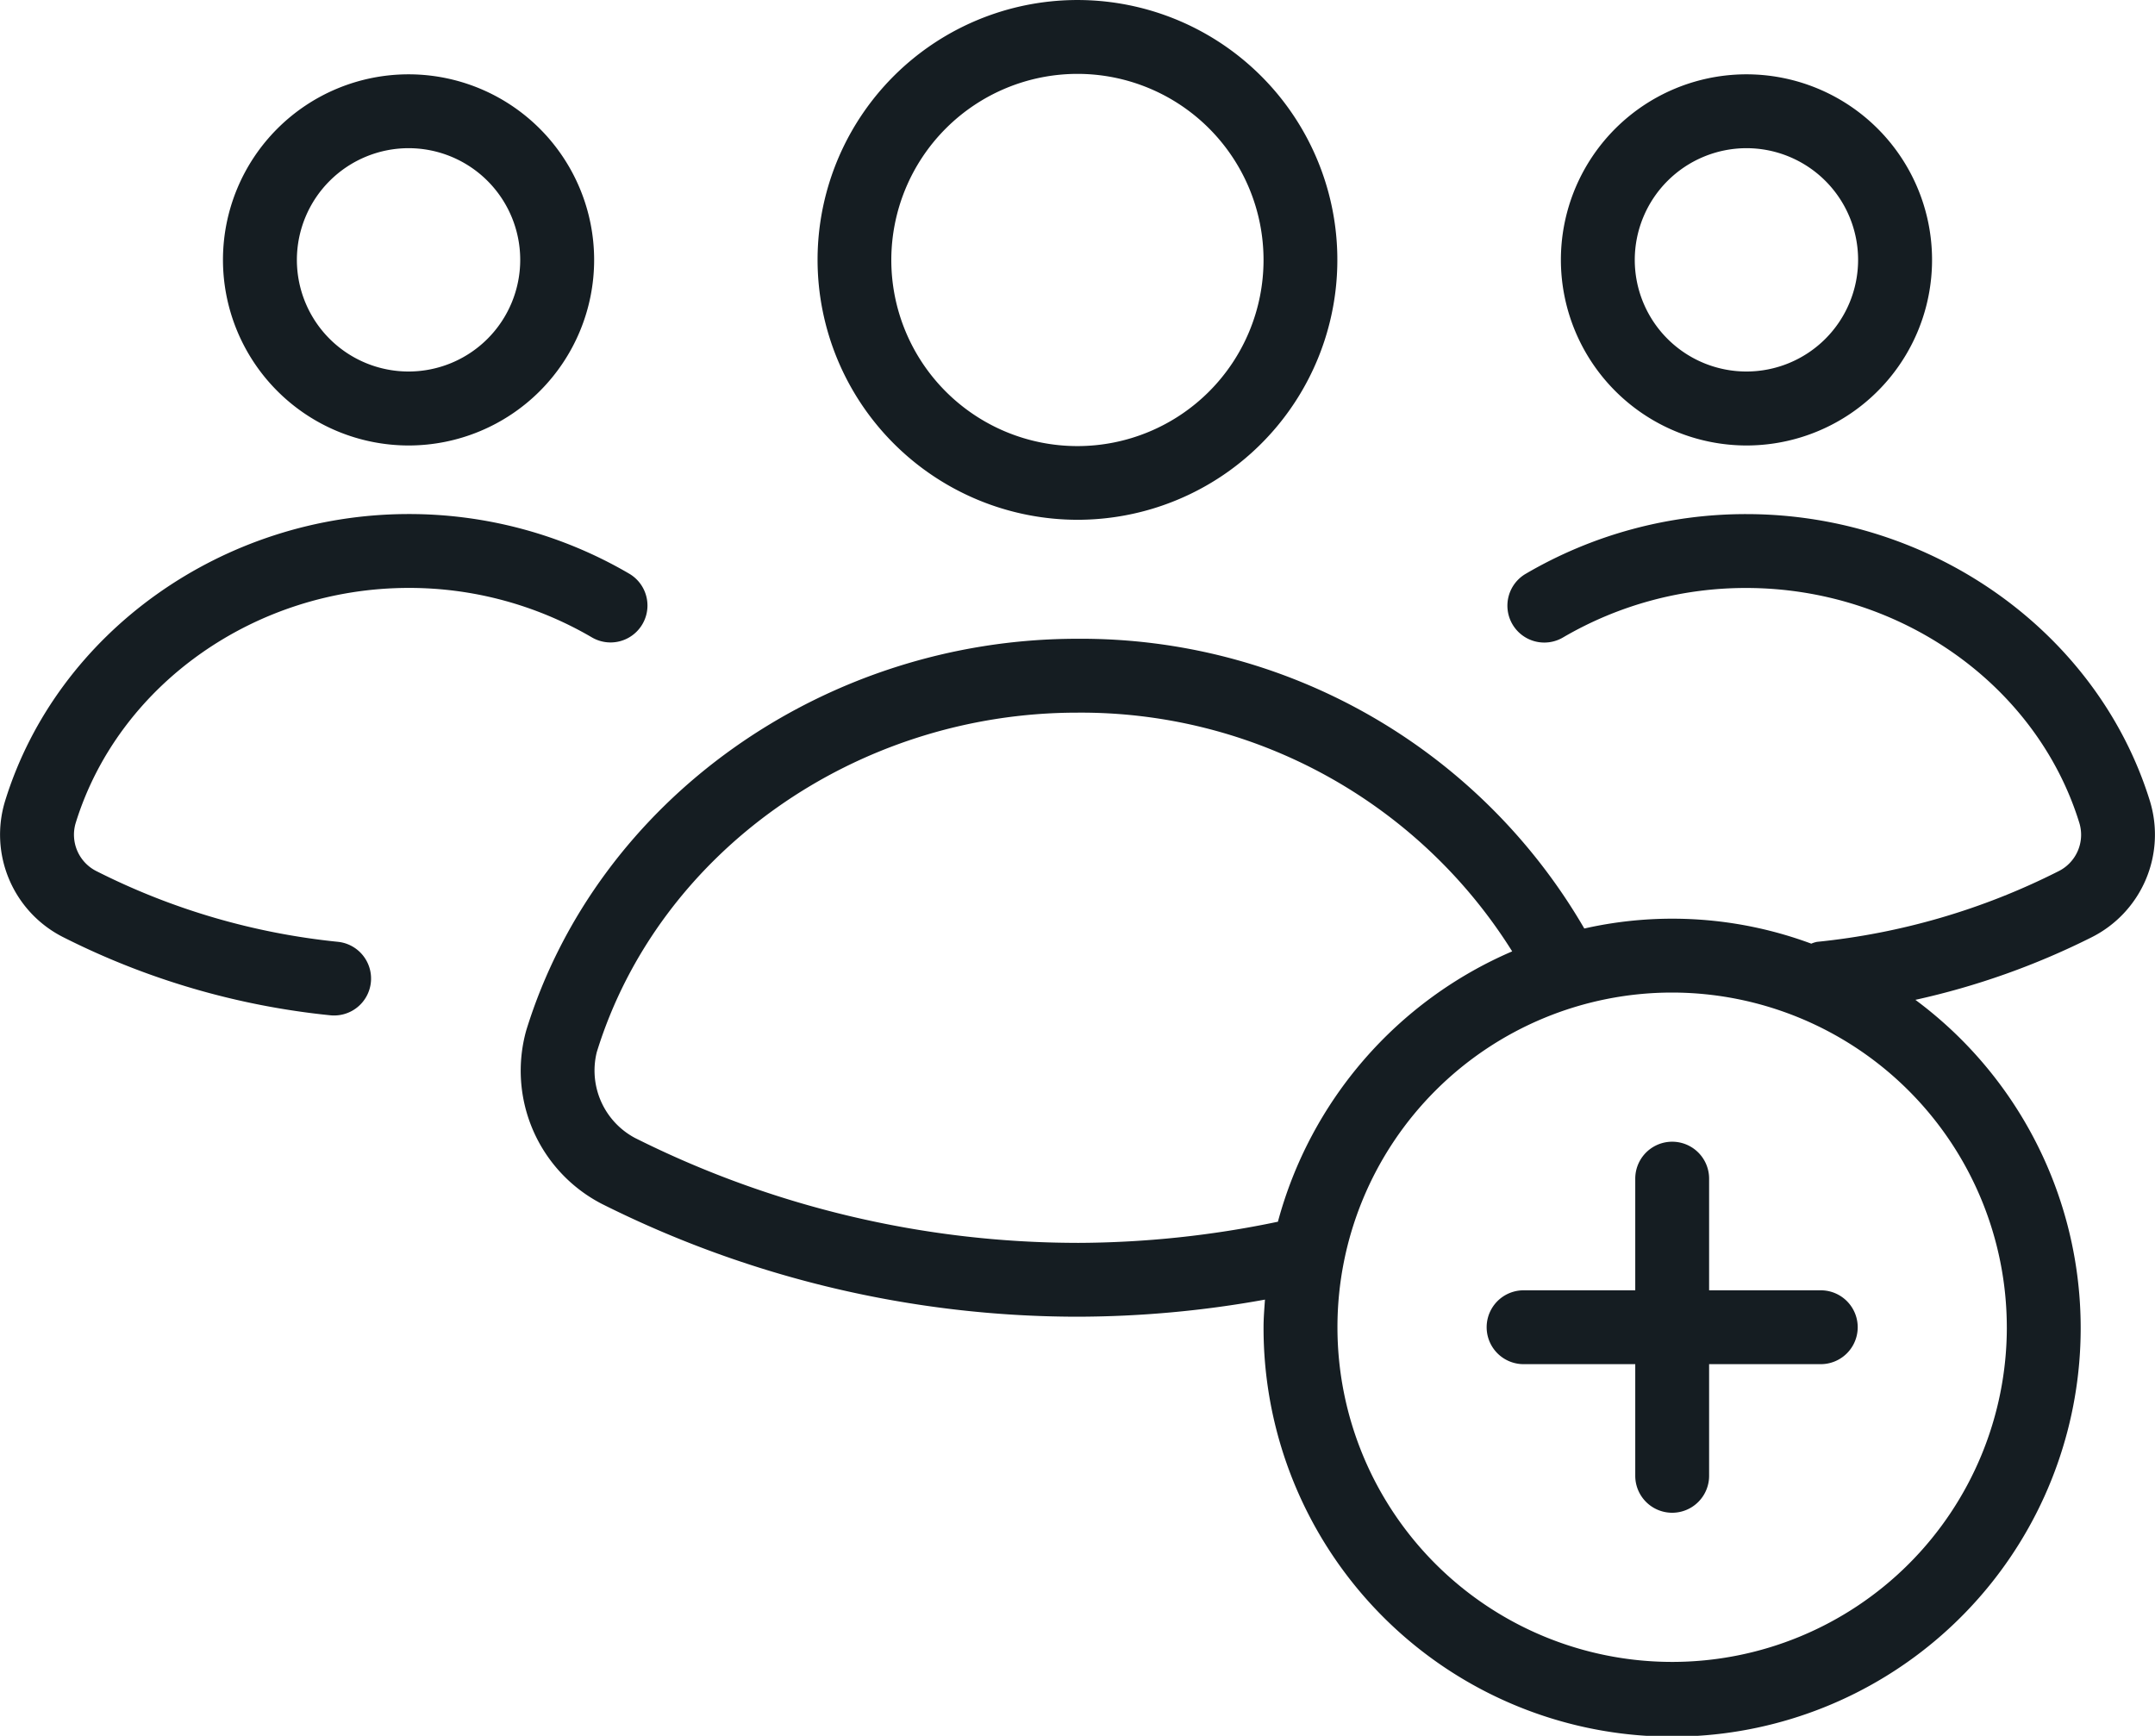 <svg xmlns="http://www.w3.org/2000/svg" xmlns:xlink="http://www.w3.org/1999/xlink" width="110" height="88.606" viewBox="0 0 110 88.606"><defs><clipPath id="a"><rect width="110" height="88.606" fill="#151d22"/></clipPath></defs><g clip-path="url(#a)"><path d="M35.4,26.533A13.266,13.266,0,1,0,22.136,13.266,13.282,13.282,0,0,0,35.4,26.533m0-22.762a9.5,9.5,0,1,1-9.5,9.5,9.508,9.508,0,0,1,9.5-9.5" transform="translate(19.596)" fill="#151d22"/><path d="M51.733,20.959a9.473,9.473,0,1,0-9.471-9.473,9.485,9.485,0,0,0,9.471,9.473m0-15.176a5.7,5.7,0,1,1-5.7,5.7,5.709,5.709,0,0,1,5.7-5.7" transform="translate(37.412 1.781)" fill="#151d22"/><path d="M97.271,28.565C94.6,19.941,86.133,13.92,76.667,13.92a22.237,22.237,0,0,0-11.253,3.045,1.883,1.883,0,1,0,1.906,3.248,18.475,18.475,0,0,1,9.347-2.522c7.828,0,14.82,4.93,17,11.986a2.077,2.077,0,0,1-1.09,2.487,35.078,35.078,0,0,1-12.3,3.591,1.408,1.408,0,0,0-.29.092A20.386,20.386,0,0,0,68.4,35.074a29.691,29.691,0,0,0-25.877-14.79c-12.935,0-24.5,8.22-28.13,19.989a7.651,7.651,0,0,0,3.857,8.857A54.25,54.25,0,0,0,42.519,54.89a54.128,54.128,0,0,0,9.581-.873c-.032.469-.072.935-.072,1.412A20.855,20.855,0,1,0,85.3,38.715a38.53,38.53,0,0,0,8.985-3.188,5.863,5.863,0,0,0,2.986-6.962M42.519,51.12a50.483,50.483,0,0,1-22.578-5.356,3.9,3.9,0,0,1-1.949-4.376c3.145-10.207,13.233-17.333,24.527-17.333a25.957,25.957,0,0,1,22.2,12.186,20.938,20.938,0,0,0-11.958,13.8,50.468,50.468,0,0,1-10.241,1.08m47.448,4.31A17.084,17.084,0,1,1,72.881,38.343,17.1,17.1,0,0,1,89.967,55.429" transform="translate(12.469 12.323)" fill="#151d22"/><path d="M15.51,20.959a9.473,9.473,0,1,0-9.473-9.473,9.483,9.483,0,0,0,9.473,9.473m0-15.176a5.7,5.7,0,1,1-5.7,5.7,5.708,5.708,0,0,1,5.7-5.7" transform="translate(5.344 1.781)" fill="#151d22"/><path d="M20.864,17.689a18.477,18.477,0,0,1,9.347,2.524,1.884,1.884,0,0,0,1.908-3.25,22.249,22.249,0,0,0-11.255-3.045C11.4,13.919,2.926,19.94.26,28.565a5.864,5.864,0,0,0,2.986,6.962,38.9,38.9,0,0,0,13.619,3.978,1.727,1.727,0,0,0,.2.009,1.885,1.885,0,0,0,.194-3.759,35.136,35.136,0,0,1-12.3-3.591,2.08,2.08,0,0,1-1.092-2.487c2.185-7.058,9.177-11.988,17-11.988" transform="translate(0 12.322)" fill="#151d22"/><path d="M57.311,38.5h-5.7V32.8a1.885,1.885,0,1,0-3.77,0v5.7h-5.7a1.885,1.885,0,1,0,0,3.77h5.7v5.7a1.885,1.885,0,1,0,3.77,0v-5.7h5.7a1.885,1.885,0,0,0,0-3.77" transform="translate(35.629 27.365)" fill="#151d22"/></g></svg>